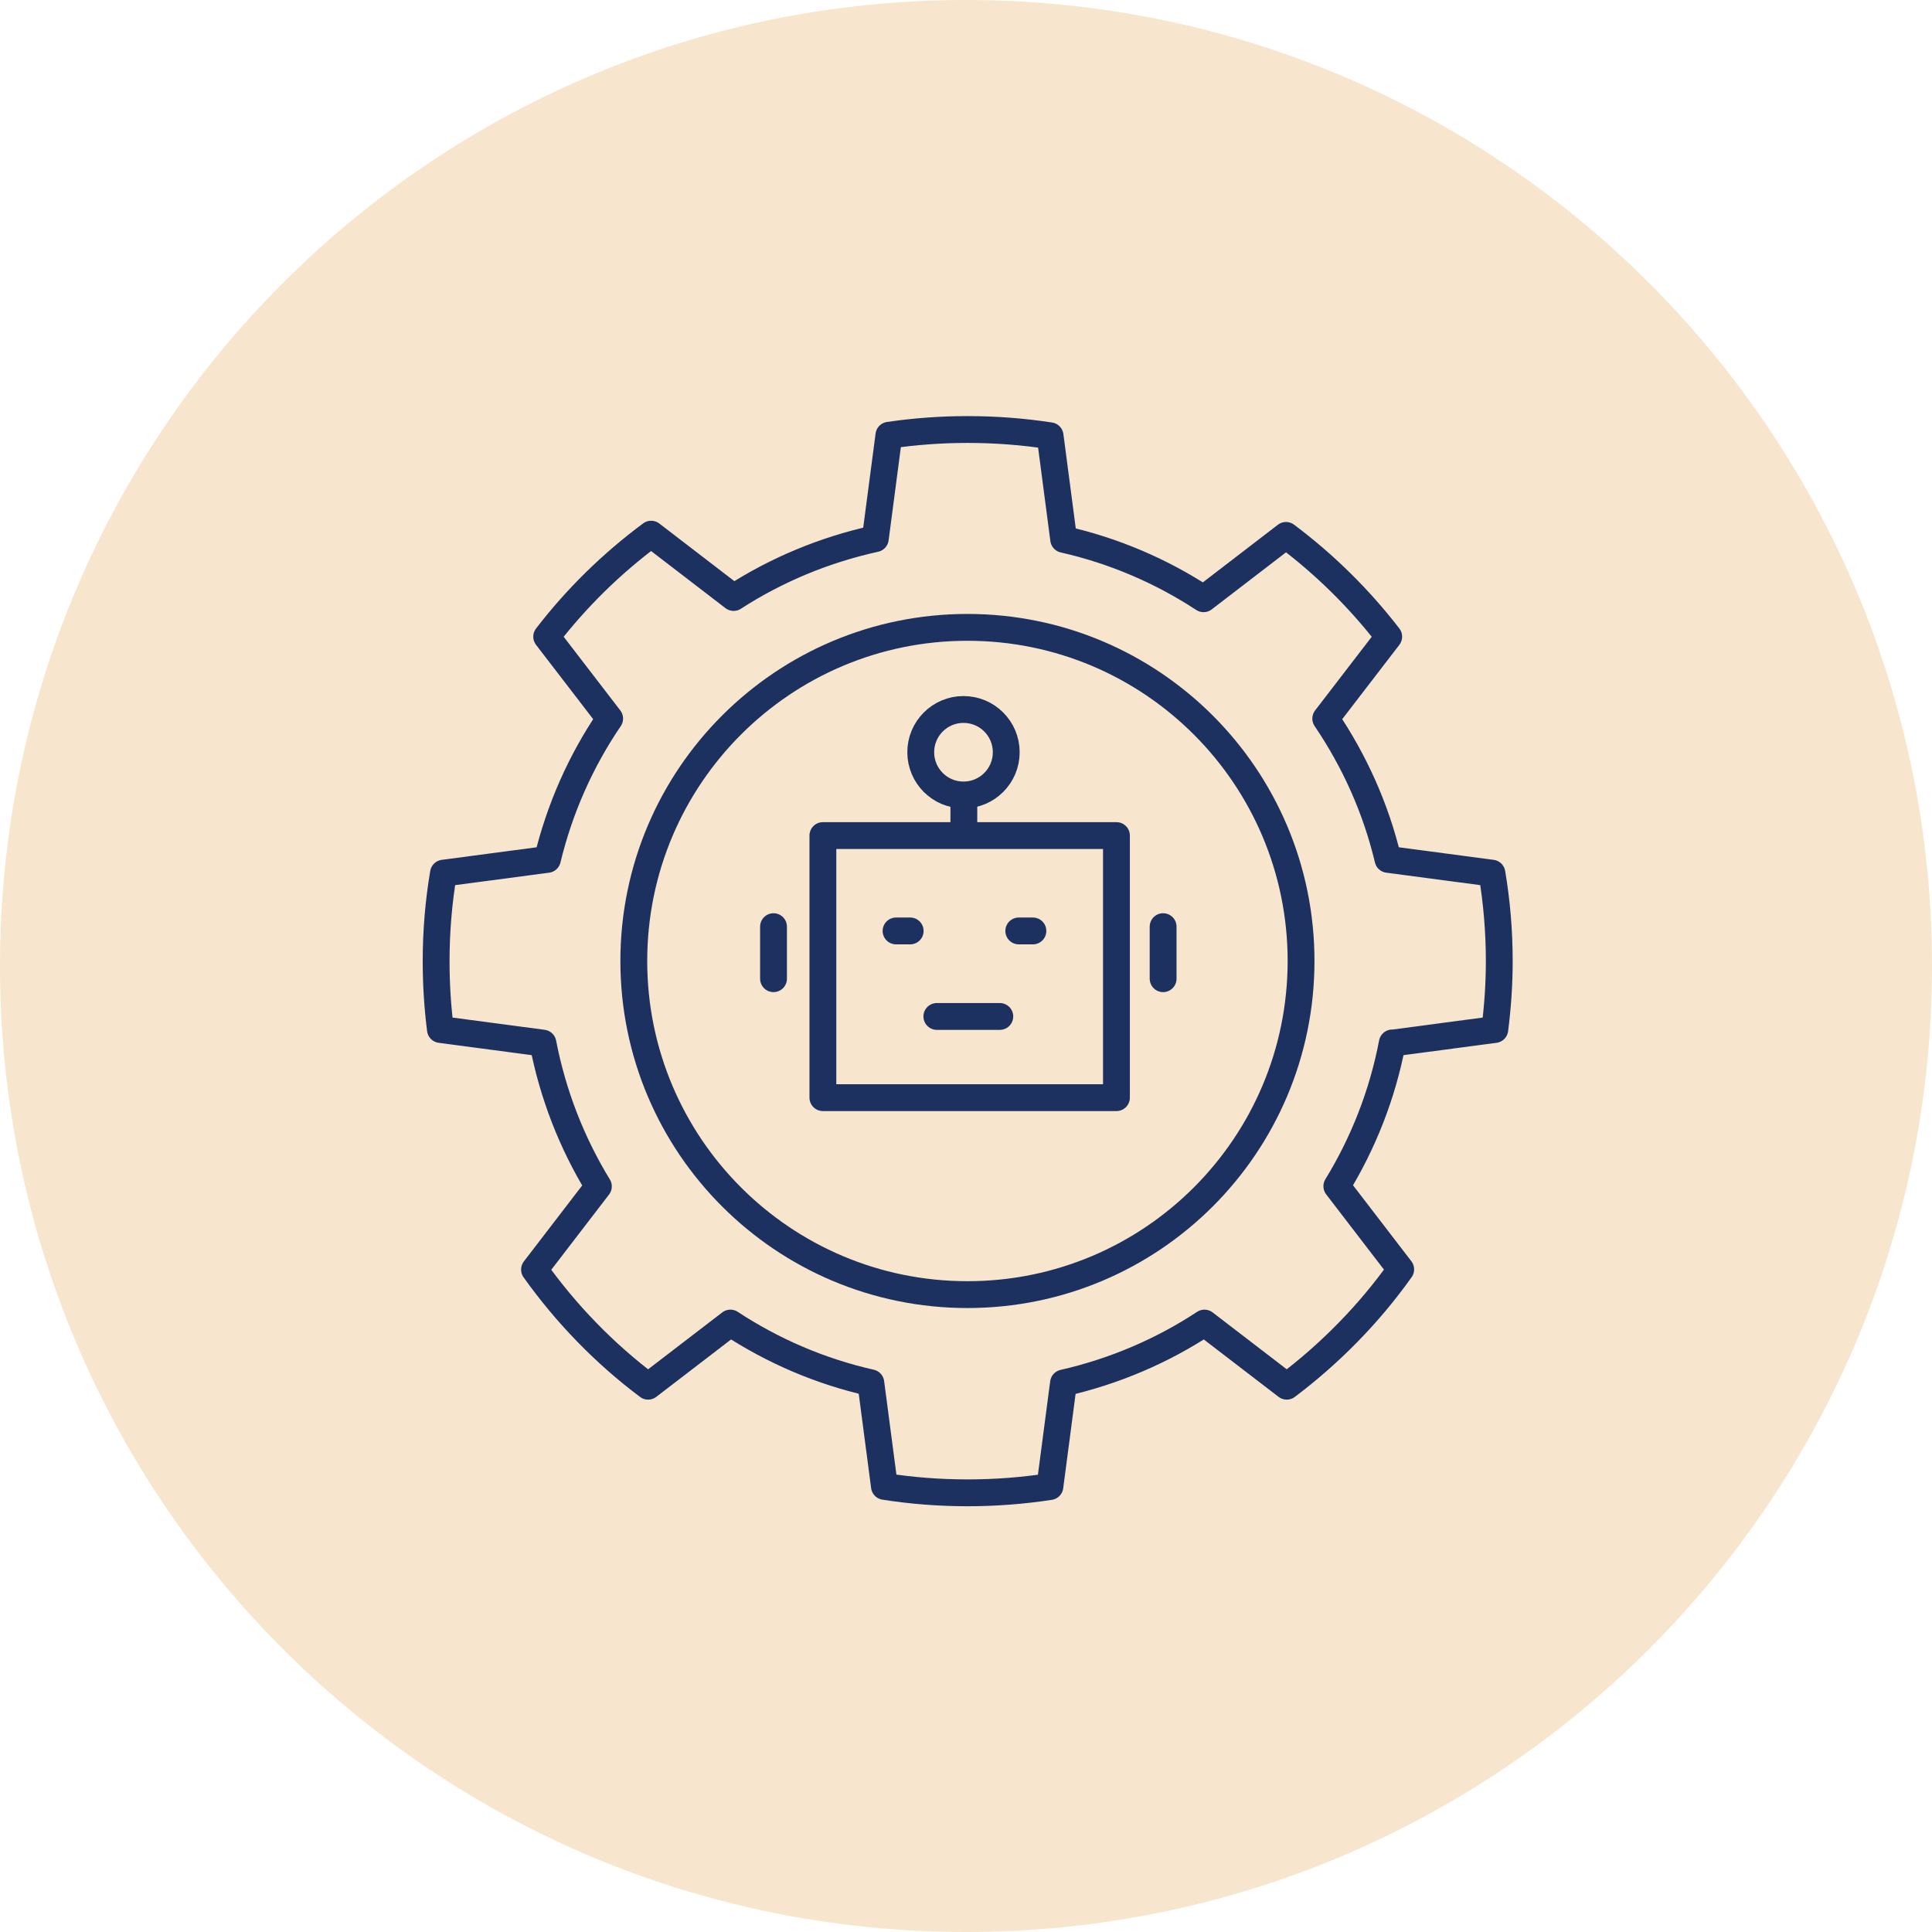 <svg width="108" height="108" viewBox="0 0 108 108" fill="none" xmlns="http://www.w3.org/2000/svg">
<path d="M54 108C83.823 108 108 83.823 108 54C108 24.177 83.823 0 54 0C24.177 0 0 24.177 0 54C0 83.823 24.177 108 54 108Z" fill="#F7E6CD"/>
<path d="M77.83 58.3C77.28 61.19 76.21 63.89 74.73 66.31L78.3 70.96C76.53 73.45 74.37 75.65 71.93 77.49L67.33 73.96C64.96 75.52 62.3 76.66 59.45 77.31L58.69 83.1C57.19 83.33 55.65 83.45 54.09 83.45C52.53 83.45 50.95 83.33 49.44 83.09L48.68 77.3C45.84 76.66 43.19 75.51 40.83 73.96L36.23 77.49C33.79 75.66 31.65 73.45 29.88 70.97L33.45 66.32C31.97 63.9 30.91 61.2 30.35 58.31L24.62 57.55C24.46 56.3 24.38 55.02 24.38 53.73C24.38 52.05 24.52 50.41 24.79 48.81L30.6 48.04C31.29 45.18 32.48 42.52 34.08 40.17L30.56 35.59C32.23 33.42 34.2 31.49 36.4 29.86L41.01 33.4C43.39 31.86 46.07 30.74 48.93 30.11L49.69 24.33C51.13 24.12 52.6 24.01 54.09 24.01C55.66 24.01 57.2 24.13 58.7 24.36L59.46 30.15C62.29 30.79 64.93 31.93 67.28 33.47L71.89 29.93C74.05 31.55 75.98 33.45 77.63 35.59L74.11 40.17C75.71 42.53 76.91 45.18 77.59 48.04L83.4 48.81C83.67 50.41 83.81 52.06 83.81 53.73C83.81 55.03 83.72 56.3 83.56 57.55L77.83 58.31V58.3Z" stroke="#1D3160" stroke-width="1.5" stroke-linecap="round" stroke-linejoin="round"/>
<path d="M54.08 72.37C64.38 72.37 72.73 64.02 72.73 53.72C72.73 43.42 64.38 35.07 54.08 35.07C43.78 35.07 35.43 43.42 35.43 53.72C35.43 64.02 43.78 72.37 54.08 72.37Z" stroke="#1D3160" stroke-width="1.5" stroke-linecap="round" stroke-linejoin="round"/>
<path d="M50.09 52.04H50.88" stroke="#1D3160" stroke-width="1.5" stroke-linecap="round" stroke-linejoin="round"/>
<path d="M56.95 52.04H57.74" stroke="#1D3160" stroke-width="1.5" stroke-linecap="round" stroke-linejoin="round"/>
<path d="M62.41 46.709H46V61.359H62.41V46.709Z" stroke="#1D3160" stroke-width="1.5" stroke-linecap="round" stroke-linejoin="round"/>
<path d="M53.88 44.53V46.24" stroke="#1D3160" stroke-width="1.5" stroke-linecap="round" stroke-linejoin="round"/>
<path d="M53.86 44.44C55.18 44.44 56.25 43.37 56.25 42.05C56.25 40.73 55.18 39.66 53.86 39.66C52.54 39.66 51.47 40.73 51.47 42.05C51.47 43.37 52.54 44.44 53.86 44.44Z" stroke="#1D3160" stroke-width="1.5" stroke-linecap="round" stroke-linejoin="round"/>
<path d="M43.24 51.8V54.71" stroke="#1D3160" stroke-width="1.5" stroke-linecap="round" stroke-linejoin="round"/>
<path d="M65.019 51.8V54.71" stroke="#1D3160" stroke-width="1.5" stroke-linecap="round" stroke-linejoin="round"/>
<path d="M52.37 56.82H55.89" stroke="#1D3160" stroke-width="1.5" stroke-linecap="round" stroke-linejoin="round"/>
</svg>
